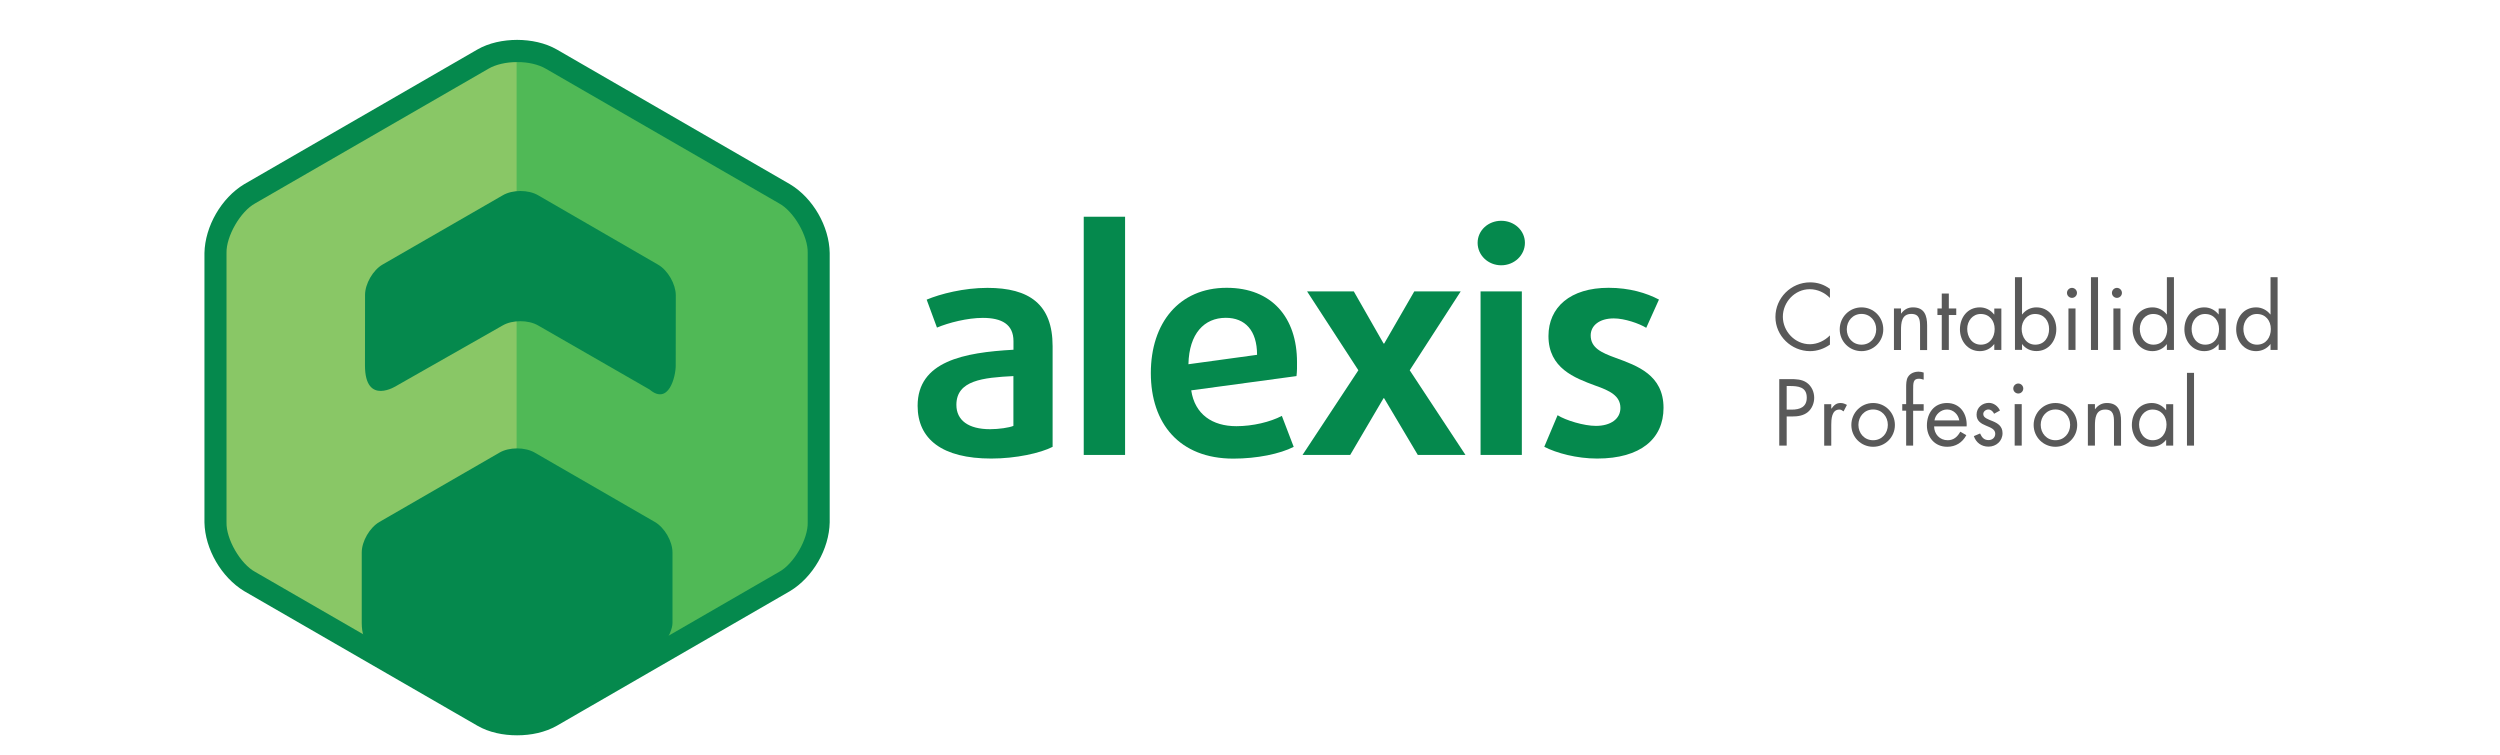 <?xml version="1.0" encoding="utf-8"?>
<!-- Generator: Adobe Illustrator 16.0.0, SVG Export Plug-In . SVG Version: 6.00 Build 0)  -->
<!DOCTYPE svg PUBLIC "-//W3C//DTD SVG 1.0//EN" "http://www.w3.org/TR/2001/REC-SVG-20010904/DTD/svg10.dtd">
<svg version="1.0" id="Layer_1" xmlns="http://www.w3.org/2000/svg" xmlns:xlink="http://www.w3.org/1999/xlink" x="0px" y="0px"
	 width="339.82px" height="102.65px" viewBox="0 0 339.82 102.65" enable-background="new 0 0 339.82 102.65" xml:space="preserve">
<g>
	<g>
		<g>
			<path fill="#89C766" d="M111.29,34.4c0-2.96-2.09-6.58-4.65-8.06l-31.7-18.3c-2.56-1.48-6.74-1.48-9.3,0l-31.7,18.3
				c-2.55,1.48-4.64,5.1-4.64,8.06V71c0,2.95,2.09,6.58,4.64,8.04l31.7,18.3c2.56,1.48,6.74,1.48,9.3,0l31.7-18.3
				c2.55-1.47,4.65-5.1,4.65-8.04V34.4z"/>
		</g>
		<polygon fill="#50B956" points="70.22,7.6 70.22,98.26 83.76,91.96 106.64,79.05 110.2,74.65 111.29,34.4 108.62,28.69 
			74.94,8.04 		"/>
		<g>
			<g>
				<path fill="#05894D" d="M64.9,98.65l-31.71-18.3c-3.1-1.88-5.33-5.72-5.4-9.35l0,0V34.39c0.08-3.63,2.3-7.48,5.4-9.35l0,0
					l31.7-18.31c1.58-0.91,3.5-1.3,5.4-1.31l0,0c1.9,0.01,3.81,0.4,5.4,1.31l0,0l31.69,18.31c3.12,1.87,5.34,5.72,5.4,9.35l0,0V71
					c-0.07,3.63-2.28,7.47-5.4,9.35l0,0l-31.69,18.3c-1.59,0.9-3.5,1.3-5.4,1.3l0,0C68.39,99.95,66.48,99.56,64.9,98.65L64.9,98.65z
					 M74.19,96.05l31.7-18.31c2.01-1.08,3.97-4.48,3.9-6.74l0,0V34.39c0.07-2.27-1.89-5.67-3.9-6.75l0,0l-31.7-18.3
					c-0.97-0.57-2.43-0.92-3.9-0.9l0,0c-1.47-0.01-2.92,0.33-3.89,0.9l0,0l-31.71,18.3c-2,1.08-3.96,4.48-3.9,6.75l0,0V71
					c-0.07,2.27,1.9,5.67,3.9,6.74l0,0L66.4,96.05c0.97,0.57,2.43,0.91,3.89,0.9l0,0C71.75,96.97,73.22,96.63,74.19,96.05
					L74.19,96.05z"/>
			</g>
		</g>
	</g>
	<path fill="#05894D" d="M89.46,35.98l-16.32-9.44c-1.32-0.77-3.47-0.77-4.79,0l-16.33,9.41c-1.32,0.75-2.4,2.63-2.4,4.14
		l-0.01,9.58c0,5.58,4.32,2.76,4.36,2.73l14.37-8.17c1.32-0.76,3.47-0.76,4.79,0c0,0,15.14,8.69,15.17,8.72
		c2.6,2.2,3.55-1.78,3.55-3.25l0.01-9.58C91.85,38.62,90.78,36.74,89.46,35.98z"/>
	<path fill="#05894D" d="M89.01,70.95l-16.33-9.43c-1.32-0.76-3.47-0.76-4.78,0l-16.33,9.43c-1.31,0.76-2.4,2.62-2.4,4.15v9.58
		c0,5.58,6.14,6.15,6.19,6.13l12.54,7.53c1.31-0.77,3.47-0.77,4.78,0c0,0,14.52-8.88,14.56-8.86c2.21,0,4.17-3.33,4.17-4.8V75.1
		C91.41,73.57,90.33,71.71,89.01,70.95z"/>
</g>
<g>
	<path fill="#595959" d="M248.75,40.51c-0.72-0.74-1.71-1.2-2.76-1.2c-2.02,0-3.65,1.75-3.65,3.74s1.64,3.74,3.67,3.74
		c1.02,0,2.02-0.48,2.73-1.2v1.25c-0.78,0.56-1.74,0.89-2.7,0.89c-2.55,0-4.71-2.08-4.71-4.64c0-2.59,2.12-4.71,4.71-4.71
		c1.01,0,1.89,0.29,2.7,0.89V40.51z"/>
	<path fill="#595959" d="M250.07,44.77c0-1.66,1.31-2.99,2.96-2.99c1.66,0,2.96,1.33,2.96,2.99s-1.32,2.96-2.96,2.96
		C251.39,47.73,250.07,46.42,250.07,44.77z M251.03,44.76c0,1.15,0.81,2.09,2,2.09s2-0.94,2-2.09c0-1.14-0.82-2.09-2-2.09
		S251.03,43.62,251.03,44.76z"/>
	<path fill="#595959" d="M258.4,42.62h0.02c0.4-0.54,0.91-0.84,1.61-0.84c1.56,0,1.92,1.13,1.92,2.45v3.35h-0.96V44.4
		c0-0.91-0.07-1.73-1.19-1.73c-1.32,0-1.4,1.22-1.4,2.23v2.67h-0.96v-5.64h0.96V42.62z"/>
	<path fill="#595959" d="M264.9,47.57h-0.96v-4.75h-0.59v-0.89h0.59v-2.03h0.96v2.03h1.01v0.89h-1.01V47.57z"/>
	<path fill="#595959" d="M272.04,47.57h-0.96v-0.78h-0.03c-0.49,0.62-1.15,0.94-1.94,0.94c-1.65,0-2.7-1.4-2.7-2.96
		c0-1.61,1.02-2.99,2.71-2.99c0.77,0,1.46,0.36,1.93,0.96h0.03v-0.8h0.96V47.57z M267.4,44.7c0,1.1,0.65,2.15,1.85,2.15
		c1.23,0,1.88-1,1.88-2.13c0-1.13-0.71-2.04-1.89-2.04C268.12,42.67,267.4,43.64,267.4,44.7z"/>
	<path fill="#595959" d="M273.89,37.68h0.96v5.06h0.02c0.46-0.6,1.16-0.96,1.93-0.96c1.68,0,2.71,1.38,2.71,2.97
		c0,1.57-1.04,2.97-2.7,2.97c-0.78,0-1.49-0.32-1.94-0.94h-0.02v0.78h-0.96V37.68z M274.8,44.7c0,1.1,0.65,2.15,1.85,2.15
		c1.24,0,1.88-1,1.88-2.13c0-1.13-0.71-2.04-1.89-2.04C275.52,42.67,274.8,43.64,274.8,44.7z"/>
	<path fill="#595959" d="M282.32,39.81c0,0.38-0.31,0.68-0.68,0.68c-0.37,0-0.68-0.3-0.68-0.68c0-0.37,0.31-0.68,0.68-0.68
		C282.01,39.13,282.32,39.44,282.32,39.81z M282.12,47.57h-0.96v-5.64h0.96V47.57z"/>
	<path fill="#595959" d="M285.18,47.57h-0.96v-9.89h0.96V47.57z"/>
	<path fill="#595959" d="M288.43,39.81c0,0.38-0.31,0.68-0.68,0.68c-0.37,0-0.68-0.3-0.68-0.68c0-0.37,0.31-0.68,0.68-0.68
		C288.12,39.13,288.43,39.44,288.43,39.81z M288.23,47.57h-0.96v-5.64h0.96V47.57z"/>
	<path fill="#595959" d="M294.54,46.79h-0.02c-0.47,0.61-1.18,0.94-1.94,0.94c-1.65,0-2.7-1.4-2.7-2.96c0-1.61,1.02-2.99,2.71-2.99
		c0.76,0,1.47,0.36,1.93,0.96h0.02v-5.06h0.96v9.89h-0.96V46.79z M290.86,44.7c0,1.1,0.65,2.15,1.85,2.15c1.24,0,1.88-1,1.88-2.13
		c0-1.13-0.71-2.04-1.9-2.04C291.57,42.67,290.86,43.64,290.86,44.7z"/>
	<path fill="#595959" d="M302.54,47.57h-0.96v-0.78h-0.02c-0.49,0.62-1.15,0.94-1.94,0.94c-1.65,0-2.7-1.4-2.7-2.96
		c0-1.61,1.02-2.99,2.71-2.99c0.77,0,1.46,0.36,1.93,0.96h0.02v-0.8h0.96V47.57z M297.9,44.7c0,1.1,0.65,2.15,1.85,2.15
		c1.24,0,1.88-1,1.88-2.13c0-1.13-0.71-2.04-1.9-2.04C298.62,42.67,297.9,43.64,297.9,44.7z"/>
	<path fill="#595959" d="M308.63,46.79h-0.03c-0.47,0.61-1.18,0.94-1.94,0.94c-1.65,0-2.7-1.4-2.7-2.96c0-1.61,1.02-2.99,2.71-2.99
		c0.75,0,1.47,0.36,1.93,0.96h0.03v-5.06h0.96v9.89h-0.96V46.79z M304.94,44.7c0,1.1,0.65,2.15,1.85,2.15c1.23,0,1.88-1,1.88-2.13
		c0-1.13-0.71-2.04-1.89-2.04C305.66,42.67,304.94,43.64,304.94,44.7z"/>
	<path fill="#595959" d="M242.86,60.57h-1.01v-9.04h1.49c0.78,0,1.58,0.02,2.24,0.48c0.67,0.47,1.02,1.26,1.02,2.06
		c0,0.73-0.3,1.47-0.86,1.94c-0.61,0.5-1.39,0.6-2.15,0.6h-0.73V60.57z M242.86,55.68h0.67c1.12,0,2.06-0.34,2.06-1.63
		c0-1.48-1.19-1.58-2.36-1.58h-0.37V55.68z"/>
	<path fill="#595959" d="M248.92,55.55h0.02c0.34-0.44,0.62-0.77,1.25-0.77c0.32,0,0.59,0.11,0.86,0.26l-0.46,0.88
		c-0.19-0.13-0.32-0.25-0.57-0.25c-1.06,0-1.1,1.36-1.1,2.09v2.82h-0.96v-5.64h0.96V55.55z"/>
	<path fill="#595959" d="M251.65,57.77c0-1.66,1.31-2.99,2.96-2.99c1.66,0,2.96,1.33,2.96,2.99s-1.32,2.96-2.96,2.96
		C252.97,60.73,251.65,59.42,251.65,57.77z M252.61,57.75c0,1.15,0.81,2.09,2,2.09s2-0.94,2-2.09c0-1.14-0.82-2.09-2-2.09
		S252.61,56.61,252.61,57.75z"/>
	<path fill="#595959" d="M260.06,60.57h-0.96v-4.75h-0.53v-0.89h0.53v-2.24c0-0.47,0-1.06,0.25-1.46c0.31-0.5,0.88-0.71,1.45-0.71
		c0.23,0,0.46,0.05,0.68,0.12v0.97c-0.22-0.07-0.41-0.13-0.65-0.13c-0.78,0-0.78,0.55-0.78,1.55v1.91h1.43v0.89h-1.43V60.57z"/>
	<path fill="#595959" d="M262.9,57.96c0.01,1.04,0.75,1.88,1.85,1.88c0.82,0,1.34-0.49,1.71-1.16l0.82,0.47
		c-0.54,1.01-1.45,1.58-2.6,1.58c-1.68,0-2.76-1.28-2.76-2.9c0-1.67,0.97-3.05,2.73-3.05c1.81,0,2.77,1.5,2.67,3.18H262.9z
		 M266.32,57.14c-0.13-0.82-0.82-1.48-1.66-1.48c-0.83,0-1.59,0.66-1.71,1.48H266.32z"/>
	<path fill="#595959" d="M271.05,56.24c-0.13-0.3-0.42-0.58-0.77-0.58c-0.34,0-0.7,0.26-0.7,0.62c0,0.52,0.65,0.71,1.31,0.98
		c0.66,0.28,1.31,0.67,1.31,1.62c0,1.07-0.86,1.83-1.91,1.83c-0.95,0-1.69-0.54-1.99-1.43l0.85-0.36c0.24,0.53,0.52,0.9,1.15,0.9
		c0.52,0,0.91-0.35,0.91-0.86c0-1.26-2.54-0.83-2.54-2.6c0-0.95,0.77-1.6,1.68-1.6c0.65,0,1.25,0.46,1.5,1.04L271.05,56.24z"/>
	<path fill="#595959" d="M275.02,52.81c0,0.38-0.31,0.68-0.68,0.68c-0.37,0-0.68-0.3-0.68-0.68c0-0.37,0.31-0.68,0.68-0.68
		C274.71,52.13,275.02,52.44,275.02,52.81z M274.81,60.57h-0.96v-5.64h0.96V60.57z"/>
	<path fill="#595959" d="M276.43,57.77c0-1.66,1.31-2.99,2.96-2.99c1.65,0,2.96,1.33,2.96,2.99s-1.32,2.96-2.96,2.96
		C277.75,60.73,276.43,59.42,276.43,57.77z M277.39,57.75c0,1.15,0.82,2.09,2,2.09s2-0.94,2-2.09c0-1.14-0.81-2.09-2-2.09
		S277.39,56.61,277.39,57.75z"/>
	<path fill="#595959" d="M284.76,55.62h0.02c0.4-0.54,0.91-0.84,1.61-0.84c1.56,0,1.92,1.13,1.92,2.45v3.35h-0.96v-3.18
		c0-0.91-0.07-1.73-1.19-1.73c-1.32,0-1.4,1.22-1.4,2.23v2.67h-0.96v-5.64h0.96V55.62z"/>
	<path fill="#595959" d="M295.4,60.57h-0.96v-0.78h-0.02c-0.49,0.62-1.15,0.94-1.94,0.94c-1.65,0-2.7-1.4-2.7-2.96
		c0-1.61,1.02-2.99,2.71-2.99c0.77,0,1.46,0.36,1.93,0.96h0.02v-0.8h0.96V60.57z M290.76,57.69c0,1.1,0.65,2.15,1.85,2.15
		c1.24,0,1.88-1,1.88-2.13c0-1.13-0.71-2.04-1.9-2.04C291.48,55.67,290.76,56.64,290.76,57.69z"/>
	<path fill="#595959" d="M298.23,60.57h-0.96v-9.89h0.96V60.57z"/>
</g>
<g>
	<path fill="#05894D" d="M134.75,62.33c-6.69,0-10.02-2.64-10.02-7.17c0-6.06,6.3-7.25,13.03-7.62v-1.17c0-2.29-1.6-3.16-4.17-3.16
		c-2.1,0-4.66,0.66-6.23,1.32l-1.4-3.8c1.86-0.78,5.04-1.6,8.26-1.6c5.69,0,8.86,2.23,8.86,7.92v13.69
		C141.42,61.59,138.09,62.33,134.75,62.33z M137.75,51.12c-4.12,0.21-7.75,0.57-7.75,3.91c0,2.11,1.65,3.31,4.58,3.31
		c1.2,0,2.6-0.21,3.17-0.45V51.12z"/>
	<path fill="#05894D" d="M147.31,61.84V29.46h5.62v32.38H147.31z"/>
	<path fill="#05894D" d="M176.23,51.12l-14.31,1.94c0.49,3.27,2.88,4.87,6.14,4.87c2.22,0,4.61-0.57,6.18-1.4l1.61,4.21
		c-1.85,0.95-4.99,1.6-8.2,1.6c-7.34,0-11.22-4.78-11.22-11.63c0-6.8,3.83-11.59,10.31-11.59c6.14,0,9.56,4.04,9.56,10.1
		C176.31,49.83,176.31,50.46,176.23,51.12z M166.62,43.2c-2.93,0-4.99,2.14-5.08,6.31l9.33-1.28
		C170.87,44.89,169.22,43.2,166.62,43.2z"/>
	<path fill="#05894D" d="M192.72,61.84l-4.58-7.71h-0.08l-4.53,7.71h-6.48l7.59-11.51l-6.97-10.72h6.35l4.05,7.09h0.08l4.09-7.09
		h6.31l-6.93,10.72l7.58,11.51H192.72z"/>
	<path fill="#05894D" d="M204.06,36.06c-1.78,0-3.21-1.36-3.21-3.05c0-1.69,1.44-3,3.21-3c1.77,0,3.22,1.31,3.22,3
		C207.28,34.7,205.83,36.06,204.06,36.06z M201.25,61.84V39.61h5.61v22.23H201.25z"/>
	<path fill="#05894D" d="M217.09,62.33c-2.76,0-5.53-0.74-7.18-1.6l1.81-4.29c1.11,0.7,3.58,1.45,5.2,1.45
		c2.02,0,3.34-0.95,3.34-2.44c0-1.65-1.45-2.35-3.42-3.04c-2.81-1.04-6.36-2.36-6.36-6.73c0-3.92,2.97-6.56,8.17-6.56
		c2.85,0,5.16,0.71,6.85,1.6l-1.73,3.84c-0.94-0.58-2.93-1.28-4.41-1.28c-1.98,0-3.14,0.99-3.14,2.31c0,1.69,1.45,2.35,3.38,3.05
		c2.92,1.07,6.52,2.31,6.52,6.8C226.12,59.62,223.03,62.33,217.09,62.33z"/>
</g>
<g>
</g>
<g>
</g>
<g>
</g>
<g>
</g>
<g>
</g>
<g>
</g>
</svg>
